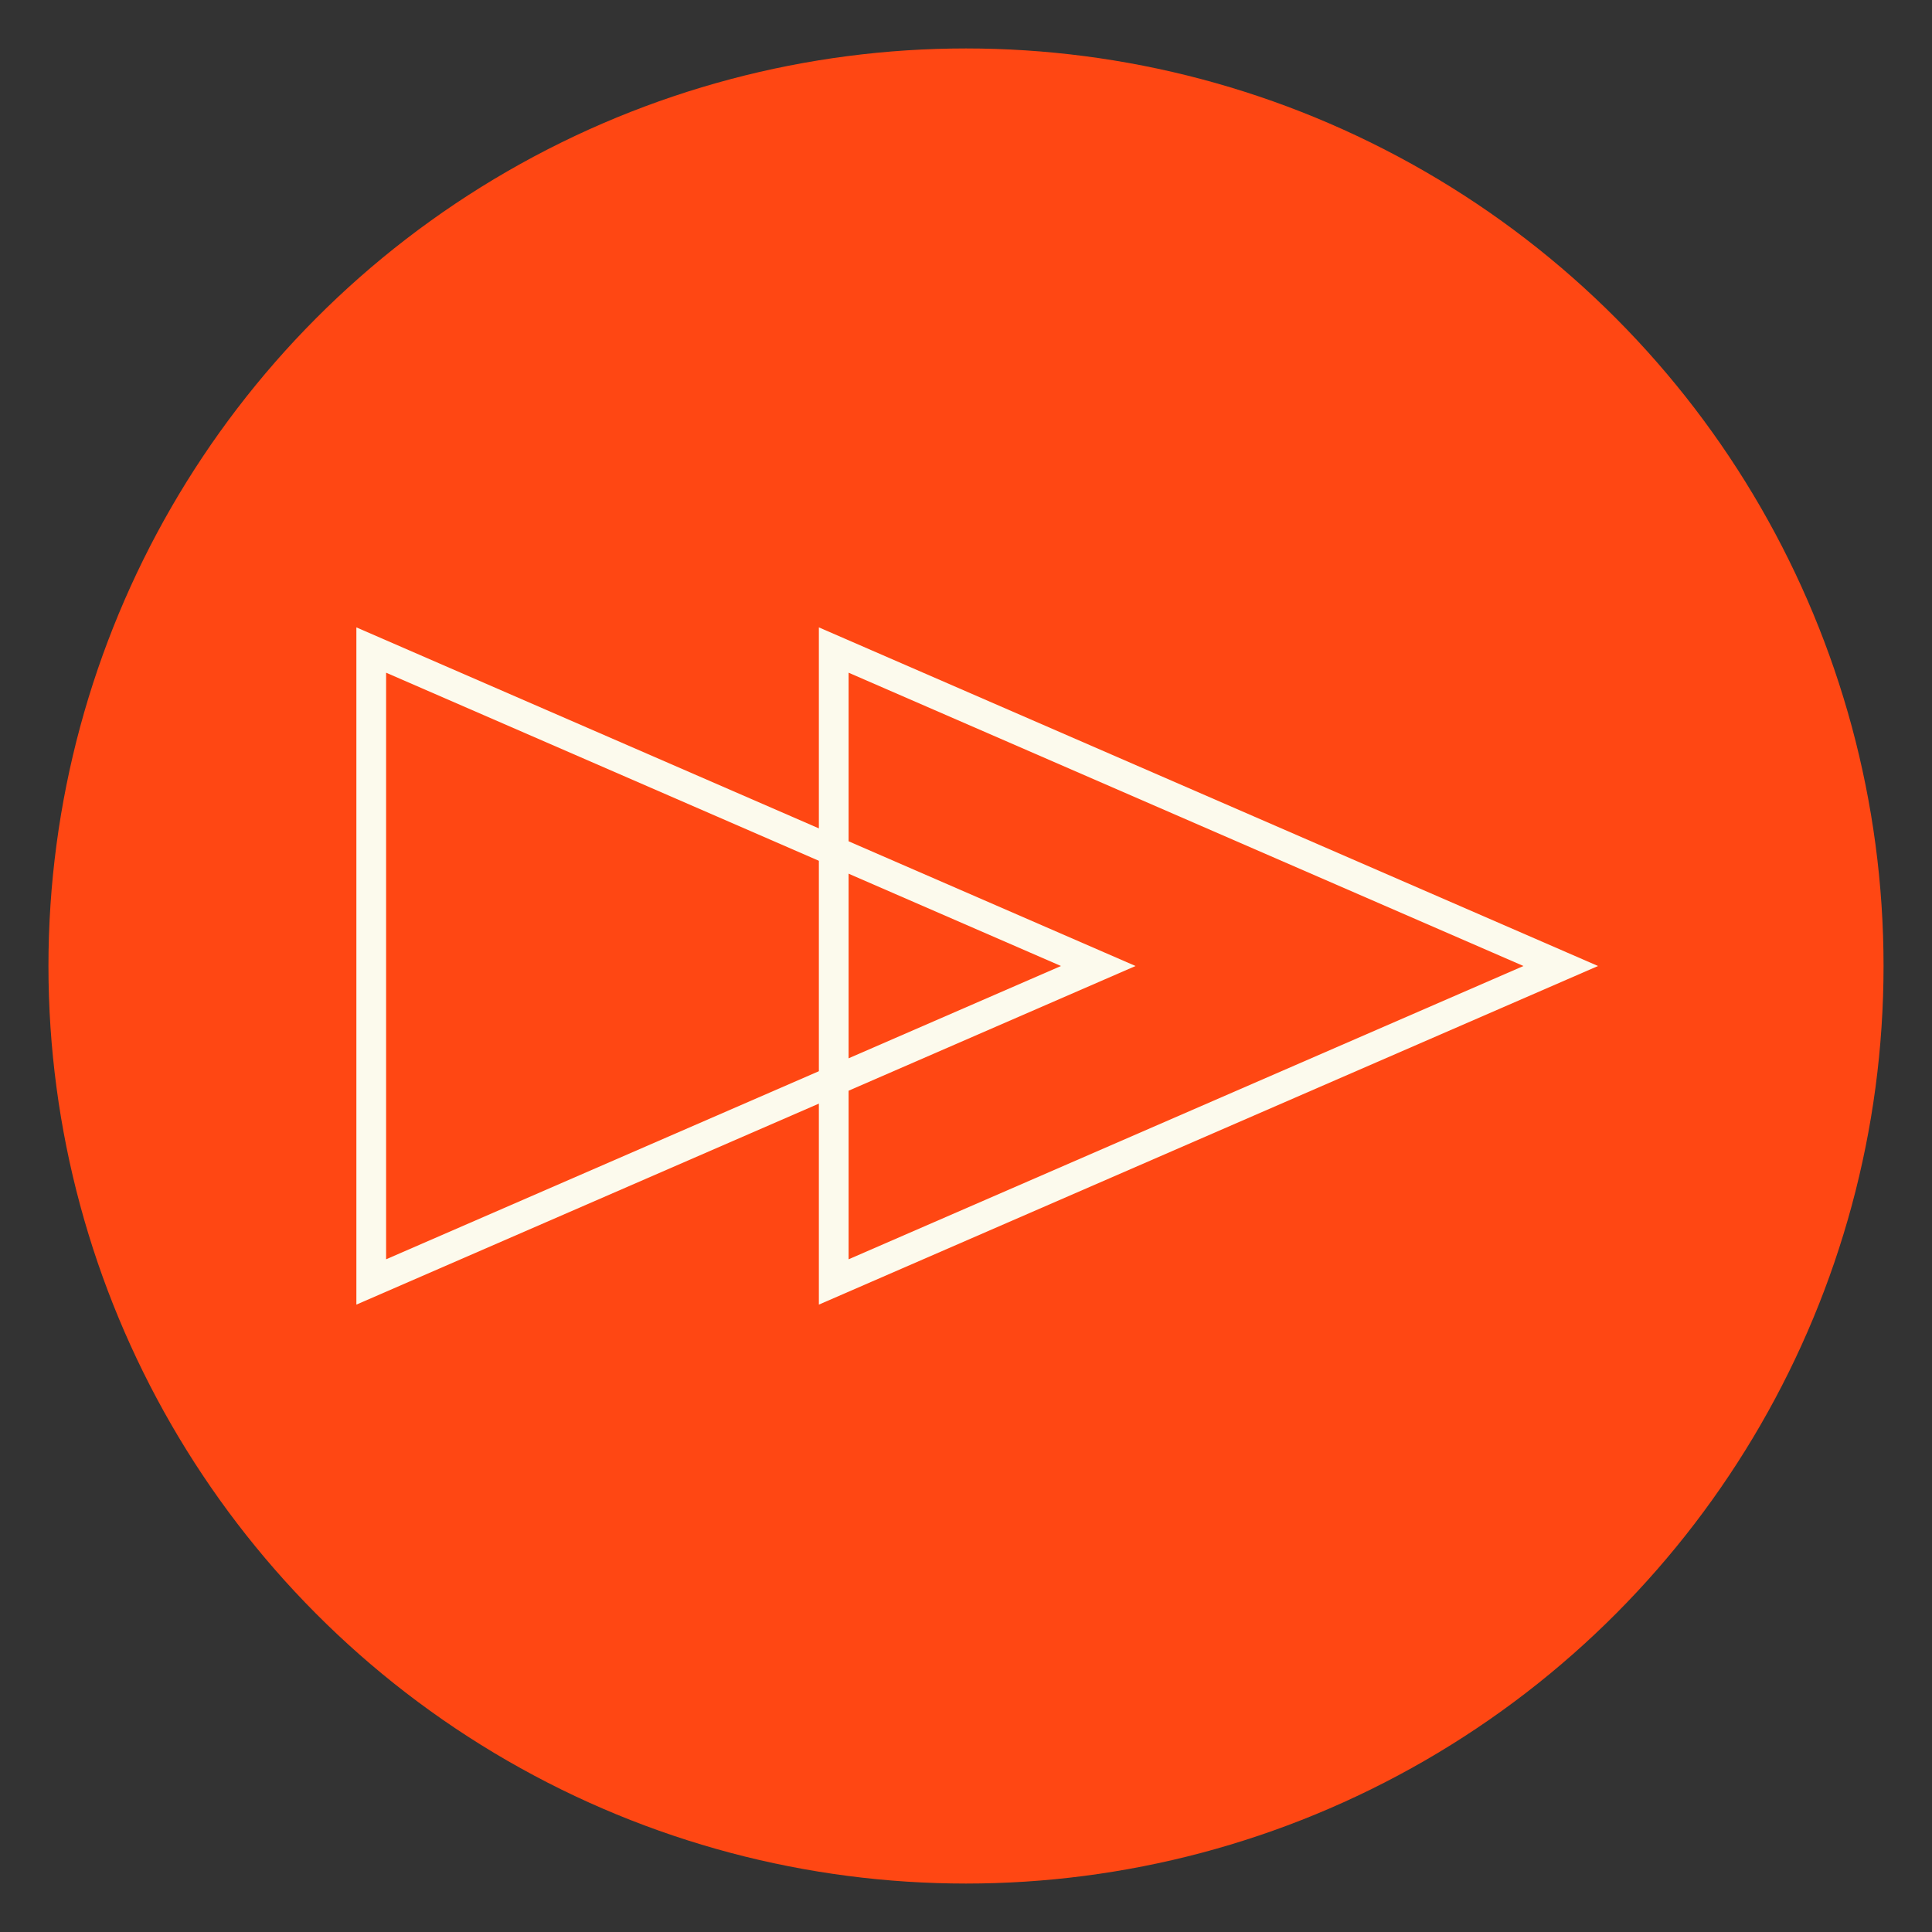 <?xml version="1.0" encoding="UTF-8"?>
<svg xmlns="http://www.w3.org/2000/svg" id="Layer_1" data-name="Layer 1" viewBox="0 0 65 65">
  <rect x="0" y="0" width="65" height="65" fill="#333333" stroke="none"/>
  <defs>
    <style>
      .cls-1 {
        fill: #ff4713;
      }

      .cls-2 {
        fill: none;
        stroke: #fcfaed;
        stroke-miterlimit: 10;
      }
    </style>
  </defs>
  <title>1</title>
  <circle class="cls-1" cx="32.5" cy="32.5" r="30.87"></circle>
  <g>
    <polygon class="cls-2" points="36.95 32.5 12.49 21.87 12.49 43.13 36.95 32.5"></polygon>
    <polygon class="cls-2" points="52.51 32.5 28.05 21.87 28.05 43.13 52.51 32.5"></polygon>
  </g>
</svg>
